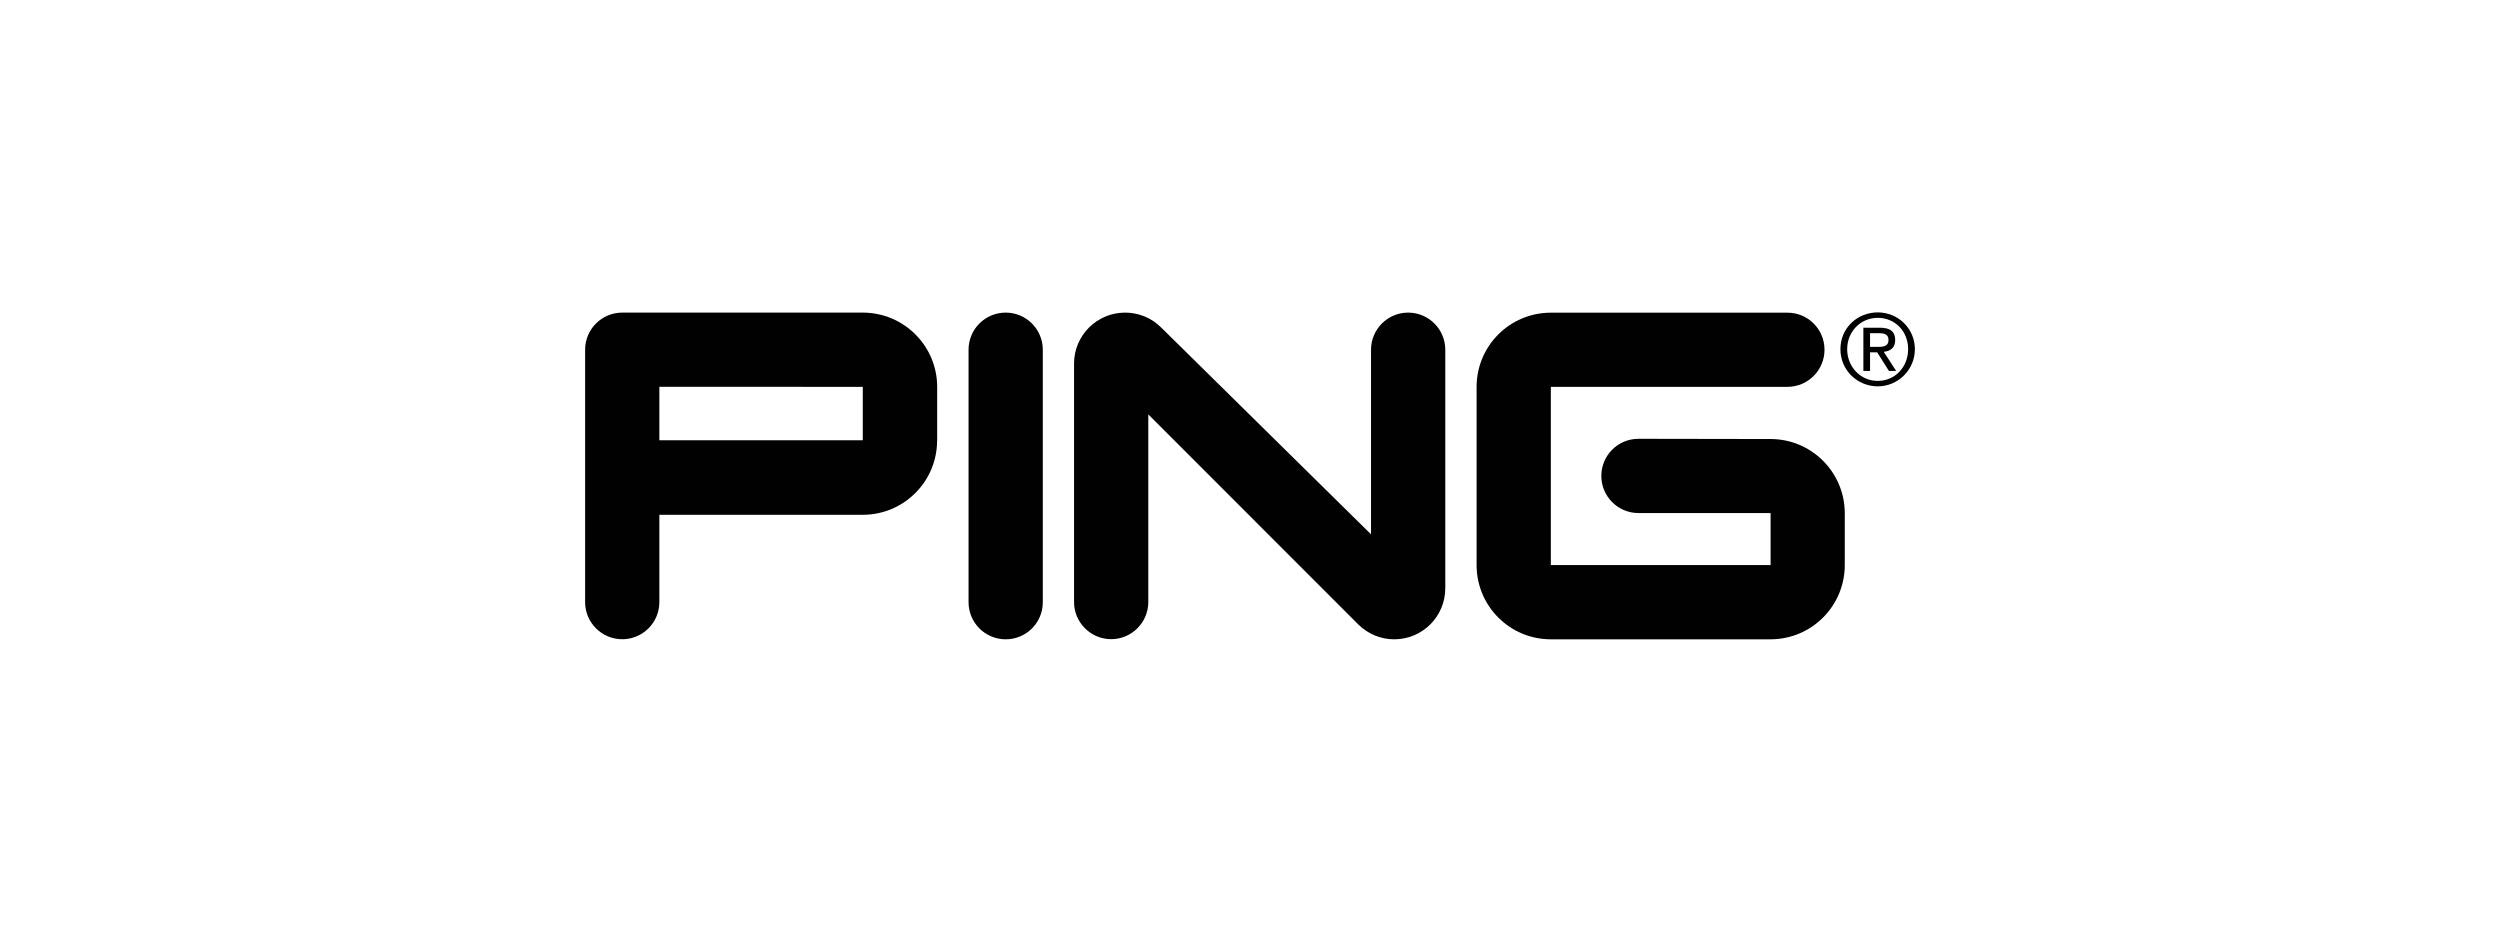 <?xml version="1.0" encoding="UTF-8"?>
<svg id="Layer_1" data-name="Layer 1" xmlns="http://www.w3.org/2000/svg" viewBox="0 0 344.12 131">
  <defs>
    <style>
      .cls-1 {
        fill: #010101;
        stroke-width: 0px;
      }
    </style>
  </defs>
  <path class="cls-1" d="M118.76,60.6v-7.35s-28-.01-28-.01v7.36s28,0,28,0ZM128.99,60.64c0,5.64-4.58,10.22-10.23,10.22h-28s0,12.02,0,12.02c0,2.82-2.29,5.11-5.11,5.11s-5.11-2.29-5.11-5.11v-34.74c0-2.82,2.29-5.11,5.11-5.11h33.12c5.65.01,10.23,4.58,10.23,10.23v7.38Z"/>
  <path class="cls-1" d="M138.43,88c2.83,0,5.11-2.28,5.11-5.11v-34.75c0-2.82-2.29-5.11-5.11-5.11s-5.11,2.28-5.11,5.11v34.75c0,2.83,2.29,5.11,5.11,5.11Z"/>
  <path class="cls-1" d="M158.06,82.87c0,2.82-2.3,5.11-5.11,5.11s-5.11-2.29-5.11-5.11v-32.82c0-3.88,3.15-7.02,7.03-7.02,1.79,0,3.6.68,4.97,2.06l28.88,28.46v-25.41c0-2.82,2.29-5.11,5.11-5.11s5.11,2.29,5.11,5.11v32.83c0,3.88-3.14,7.03-7.02,7.03-1.8,0-3.59-.69-4.97-2.06l-28.89-28.9v25.84Z"/>
  <path class="cls-1" d="M213.47,88c-5.66,0-10.22-4.58-10.22-10.22v-24.52c0-5.65,4.57-10.22,10.22-10.22h32.56c2.83-.01,5.11,2.28,5.11,5.1,0,2.82-2.29,5.11-5.11,5.11h-32.56s0,24.53,0,24.53h30.25s0-7.16,0-7.16h-18.19c-2.82,0-5.11-2.29-5.11-5.11,0-2.83,2.29-5.11,5.11-5.11l18.18.03c5.65,0,10.22,4.58,10.22,10.22v7.13c0,5.64-4.57,10.22-10.22,10.22h-30.23Z"/>
  <path class="cls-1" d="M257.41,47.75h.97c.81,0,1.57-.04,1.57-.98,0-.79-.68-.91-1.31-.91h-1.23s0,1.89,0,1.89ZM256.48,45.11h2.31c1.41,0,2.08.55,2.08,1.7,0,1.08-.68,1.52-1.57,1.62l1.7,2.63h-.99s-1.62-2.56-1.62-2.56h-.98s0,2.56,0,2.56h-.92v-5.95ZM258.47,52.43c2.35,0,4.18-1.88,4.18-4.37s-1.83-4.31-4.18-4.31-4.21,1.88-4.21,4.31,1.83,4.37,4.21,4.37ZM258.47,43c2.78,0,5.11,2.2,5.11,5.06s-2.33,5.12-5.11,5.12-5.14-2.19-5.14-5.12,2.35-5.06,5.14-5.06Z"/>
</svg>